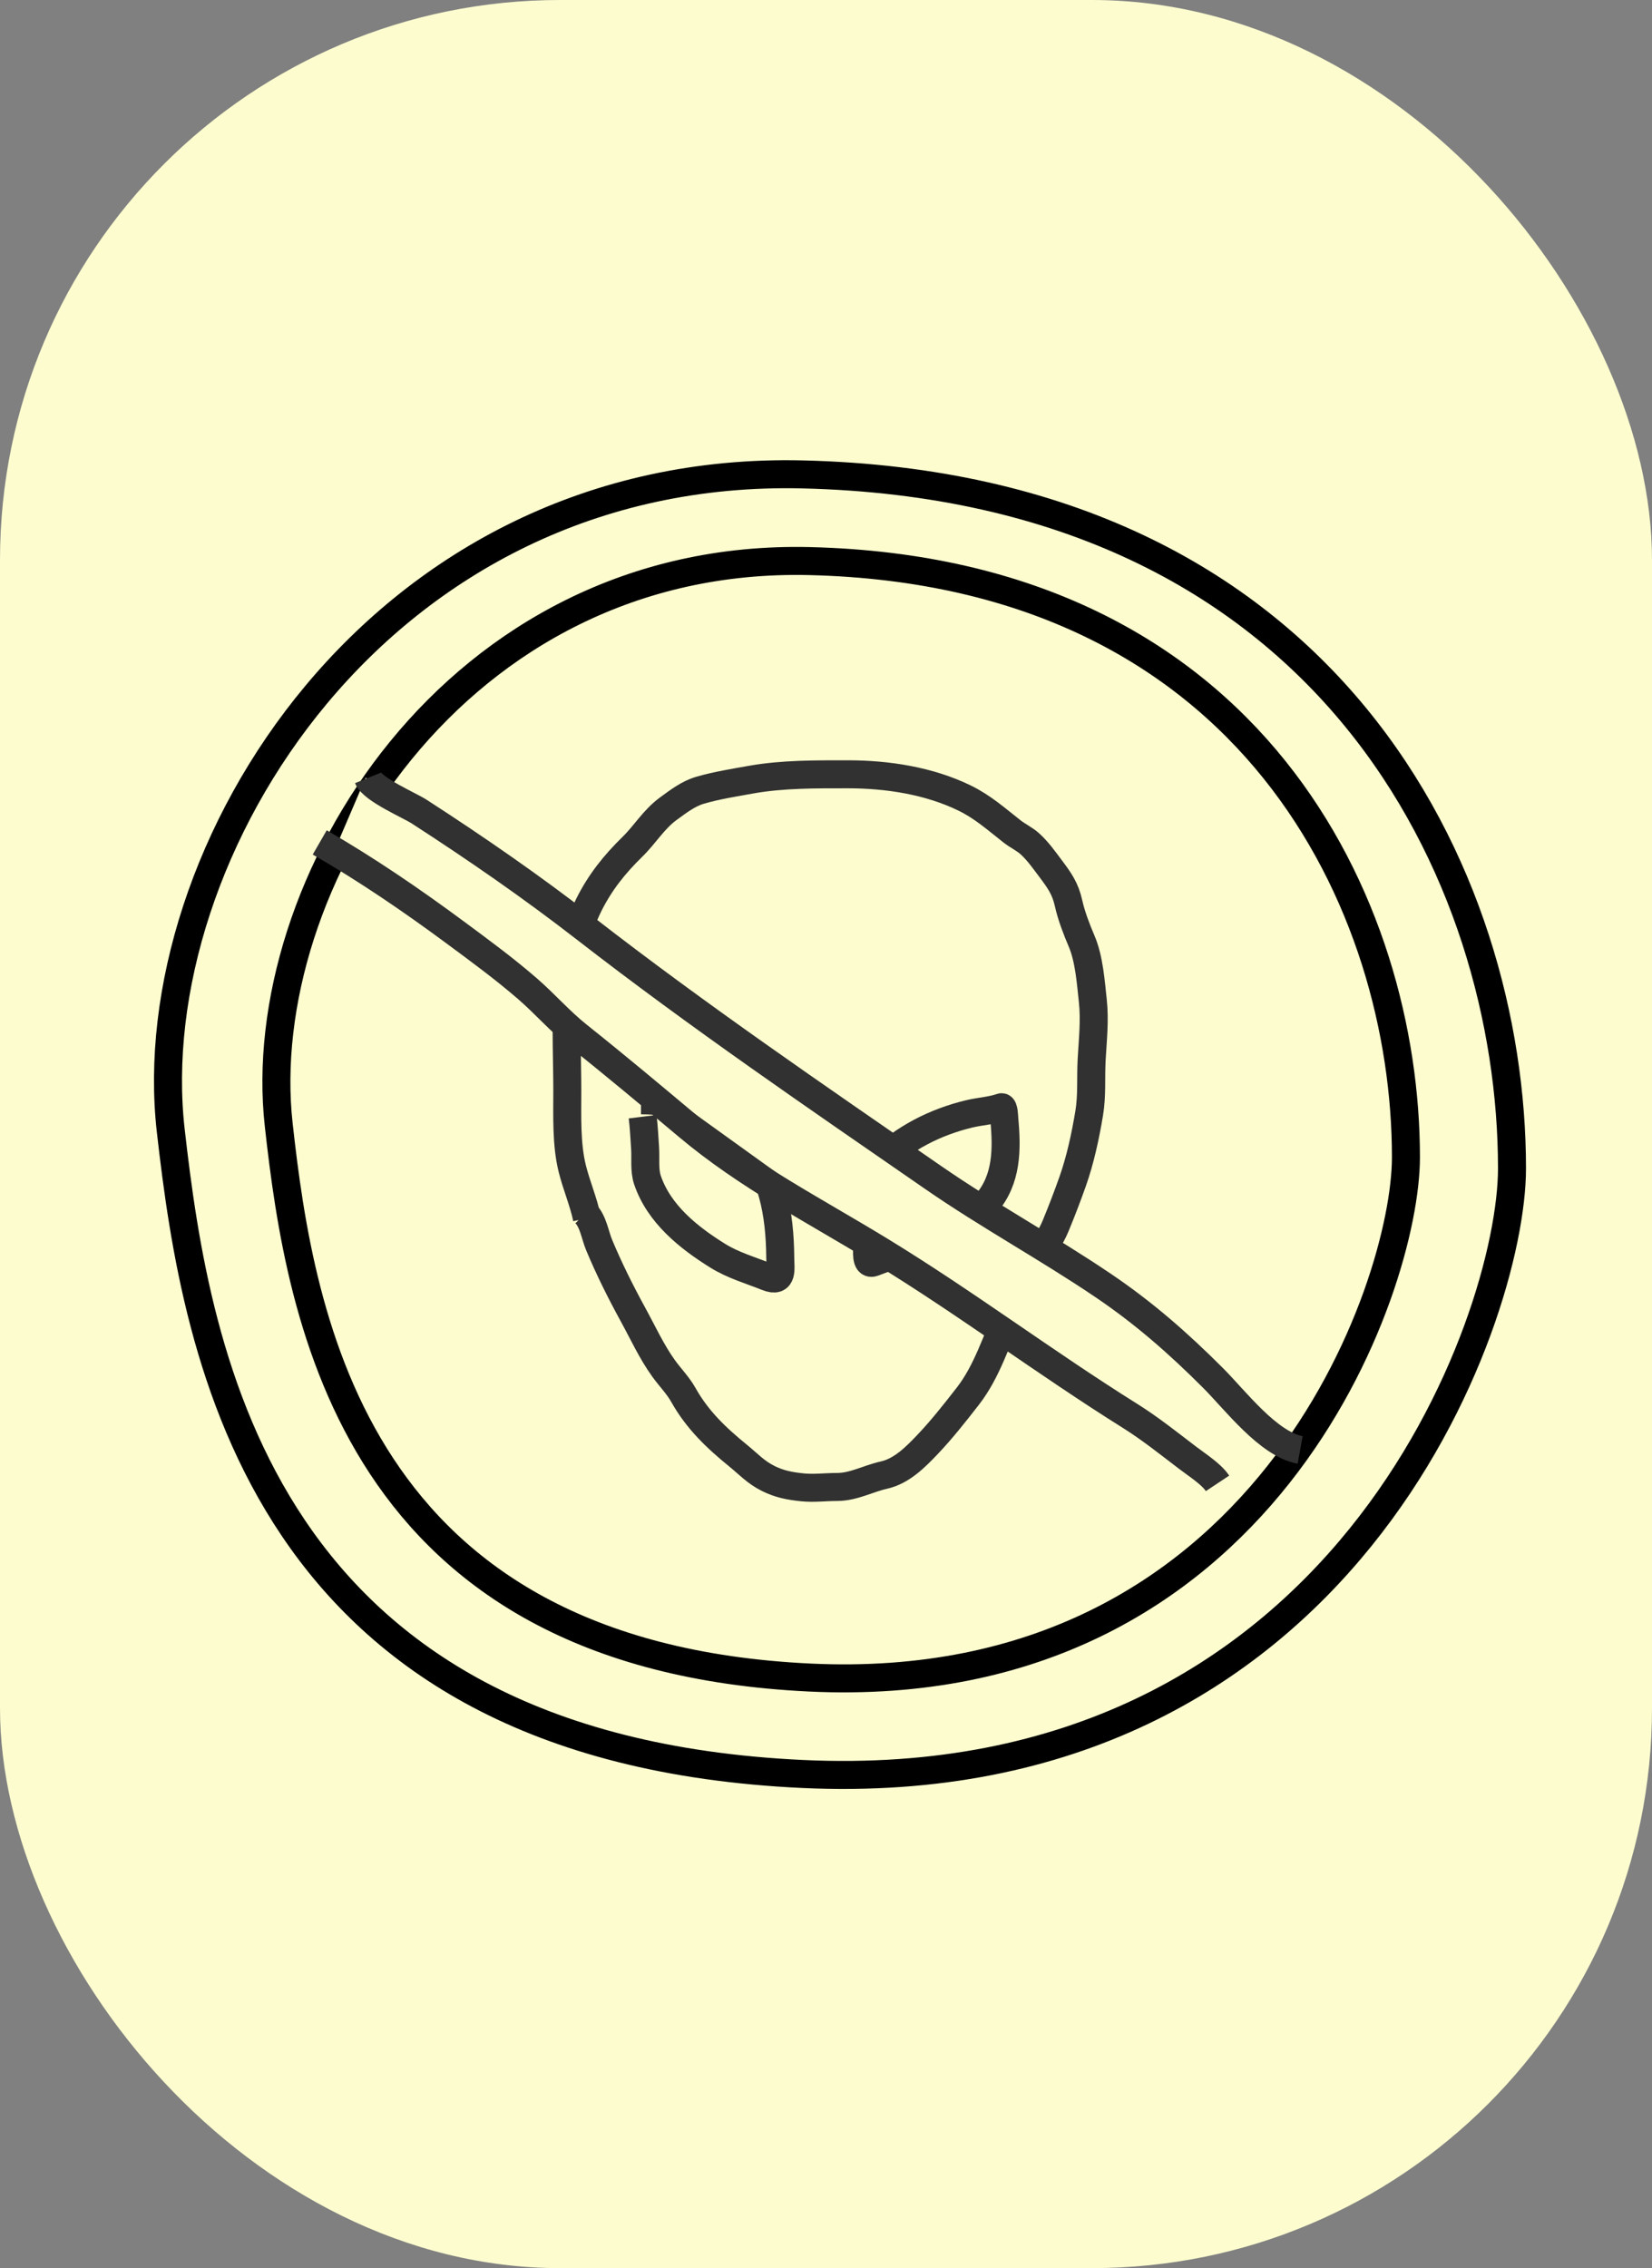 <svg
        width="59"
        height="81"
        viewBox="0 0 59 81"
        fill="none"
        xmlns="http://www.w3.org/2000/svg"
      >
        <rect x="0" y="0" width="59" height="81" fill="#808080" stroke="none"/>
        <rect width="59" height="81" rx="20" fill="#FCFCCF" />
        <path
          d="M28.922 20.038C16.225 19.729 9.008 31.651 9.954 40.167C10.728 47.135 12.663 59.135 28.922 59.909C45.18 60.683 50.212 45.974 50.212 41.329C50.212 32.425 44.792 20.425 28.922 20.038Z"
          stroke="black"
        />
        <path
          d="M28.667 16.942C13.56 16.582 4.973 30.46 6.098 40.373C7.02 48.483 9.323 62.452 28.667 63.353C48.012 64.254 54 47.132 54 41.725C54 31.361 47.552 17.393 28.667 16.942Z"
          stroke="black"
        />
        <path
          d="M20.963 43.508C20.836 42.906 20.584 42.324 20.436 41.726C20.222 40.858 20.261 39.846 20.261 38.957C20.261 36.786 20.027 34.321 21.034 32.306C21.438 31.5 21.951 30.862 22.588 30.239C23.044 29.793 23.347 29.261 23.869 28.88C24.214 28.629 24.578 28.346 24.994 28.224C25.587 28.05 26.231 27.949 26.84 27.84C27.955 27.642 29.154 27.652 30.285 27.652C31.69 27.652 33.187 27.882 34.456 28.503C35.108 28.823 35.585 29.254 36.146 29.693C36.353 29.855 36.597 29.965 36.793 30.145C37.075 30.404 37.292 30.715 37.521 31.019C37.837 31.441 38.048 31.733 38.164 32.261C38.264 32.71 38.453 33.198 38.633 33.62C38.899 34.247 38.956 35.07 39.029 35.739C39.106 36.447 39.025 37.144 38.987 37.848C38.952 38.492 39.006 39.119 38.899 39.76C38.765 40.565 38.581 41.425 38.307 42.198C38.119 42.728 37.915 43.261 37.7 43.781C37.515 44.226 37.23 44.606 37.023 45.038C36.723 45.665 36.312 46.243 36.029 46.875C35.582 47.871 35.248 48.983 34.569 49.856C34.118 50.436 33.645 51.039 33.136 51.575C32.698 52.036 32.204 52.538 31.566 52.68C30.992 52.808 30.49 53.103 29.889 53.103C29.475 53.103 29.068 53.158 28.66 53.116C28.209 53.07 27.84 53.002 27.431 52.797C26.993 52.578 26.735 52.29 26.369 51.991C25.578 51.347 24.912 50.715 24.408 49.82C24.215 49.475 23.936 49.196 23.706 48.877C23.269 48.27 22.966 47.6 22.608 46.947C22.167 46.142 21.756 45.319 21.402 44.473C21.249 44.11 21.19 43.618 20.904 43.332"
          stroke="#313131"
          strokeLinecap="round"
        />
        <path
          d="M22.951 39.88C22.997 40.25 23.013 40.62 23.039 40.992C23.064 41.357 23.005 41.789 23.123 42.139C23.534 43.352 24.587 44.195 25.636 44.847C26.187 45.189 26.801 45.362 27.398 45.601C27.977 45.833 27.869 45.314 27.866 44.899C27.853 43.398 27.603 41.753 26.484 40.673C25.468 39.693 24.263 39.295 22.893 39.295"
          stroke="#313131"
          strokeLinecap="round"
        />
        <path
          d="M31.376 41.518C32.285 40.641 33.39 40.075 34.614 39.779C34.987 39.689 35.402 39.669 35.764 39.542C35.856 39.51 35.864 39.914 35.868 39.965C35.969 41.047 35.966 42.124 35.225 42.981C35.031 43.205 34.781 43.333 34.532 43.485C34.09 43.757 33.698 44.053 33.219 44.268C32.548 44.57 31.876 44.831 31.188 45.087C30.901 45.194 30.978 44.654 30.967 44.476C30.94 44.063 30.908 43.656 30.908 43.241C30.908 42.477 31.113 41.951 31.727 41.46"
          stroke="#313131"
          strokeLinecap="round"
        />
        <path
          d="M13.06 27.774L11.898 30.484L43.64 53.323L45.576 51.387L38.515 45.581L30.386 40.548L13.06 27.774Z"
          fill="#FCFCCF"
        />
        <path
          d="M13.143 27.78C13.315 28.203 14.625 28.76 14.973 28.986C17.009 30.303 18.981 31.665 20.911 33.163C24.952 36.299 29.135 39.152 33.325 42.05C35.308 43.421 37.407 44.561 39.399 45.908C40.849 46.888 42.07 47.957 43.325 49.213C44.12 50.008 45.294 51.572 46.434 51.78"
          stroke="#313131"
          strokeLinecap="round"
        />
        <path
          d="M11.419 30.084C13.08 31.042 14.706 32.152 16.248 33.293C17.123 33.94 18.011 34.592 18.834 35.305C19.458 35.845 19.995 36.469 20.642 36.984C21.974 38.045 23.271 39.131 24.575 40.225C26.708 42.015 29.081 43.225 31.443 44.668C34.479 46.521 37.333 48.671 40.35 50.559C41.078 51.015 41.736 51.543 42.416 52.061C42.742 52.311 43.257 52.634 43.483 52.974"
          stroke="#313131"
          strokeLinecap="round"
        />
      </svg>